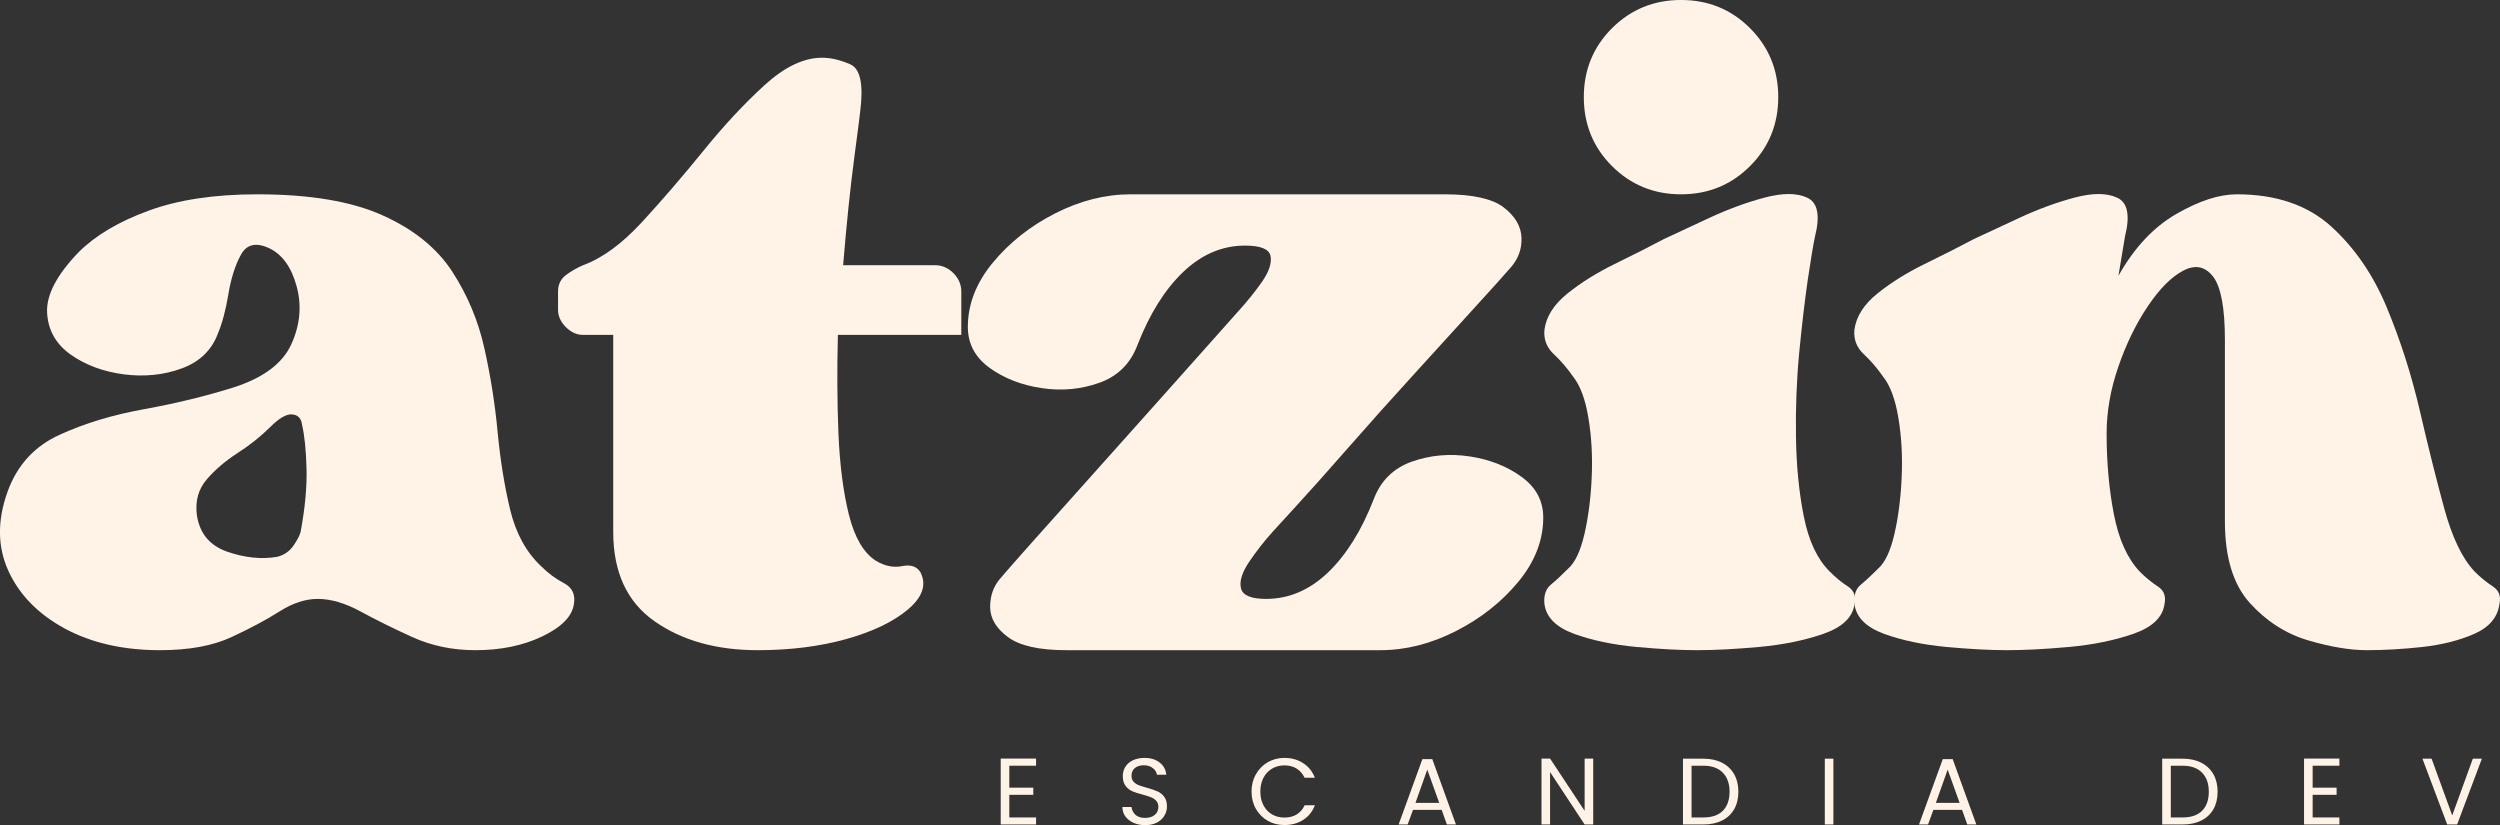 <svg xmlns="http://www.w3.org/2000/svg" xmlns:xlink="http://www.w3.org/1999/xlink" zoomAndPan="magnify" preserveAspectRatio="xMidYMid meet" version="1.2" viewBox="11.54 121 350.37 115.64"><rect x="11.54" y="121" width="350.37" height="115.64" fill="#333333" stroke="none"/><defs/><g id="f62c099c05"><g style="fill:#fff3e8;fill-opacity:1;"><g transform="translate(11.516, 220.216)"><path style="stroke:none" d="M 36.078 -71.984 C 43.441 -71.984 49.301 -71 53.656 -69.031 C 58.02 -67.07 61.273 -64.438 63.422 -61.125 C 65.566 -57.812 67.066 -54.219 67.922 -50.344 C 68.785 -46.477 69.398 -42.582 69.766 -38.656 C 70.141 -34.727 70.723 -31.109 71.516 -27.797 C 72.316 -24.484 73.758 -21.844 75.844 -19.875 C 76.82 -18.895 77.895 -18.098 79.062 -17.484 C 80.227 -16.867 80.691 -15.891 80.453 -14.547 C 80.203 -12.828 78.727 -11.32 76.031 -10.031 C 73.332 -8.738 70.203 -8.094 66.641 -8.094 C 63.453 -8.094 60.504 -8.707 57.797 -9.938 C 55.098 -11.164 52.676 -12.363 50.531 -13.531 C 48.383 -14.695 46.391 -15.281 44.547 -15.281 C 42.828 -15.281 41.047 -14.695 39.203 -13.531 C 37.367 -12.363 35.129 -11.164 32.484 -9.938 C 29.848 -8.707 26.504 -8.094 22.453 -8.094 C 17.305 -8.094 12.859 -9.102 9.109 -11.125 C 5.367 -13.156 2.727 -15.859 1.188 -19.234 C -0.344 -22.609 -0.367 -26.32 1.109 -30.375 C 2.453 -34.051 4.875 -36.688 8.375 -38.281 C 11.875 -39.883 15.832 -41.082 20.25 -41.875 C 24.664 -42.676 28.836 -43.691 32.766 -44.922 C 36.941 -46.266 39.641 -48.285 40.859 -50.984 C 42.086 -53.691 42.332 -56.395 41.594 -59.094 C 40.863 -61.789 39.578 -63.57 37.734 -64.438 C 35.898 -65.289 34.582 -64.977 33.781 -63.5 C 32.977 -62.031 32.395 -60.191 32.031 -57.984 C 31.664 -55.773 31.176 -53.938 30.562 -52.469 C 29.695 -50.133 28.004 -48.504 25.484 -47.578 C 22.973 -46.66 20.273 -46.383 17.391 -46.75 C 14.516 -47.125 12.031 -48.047 9.938 -49.516 C 7.852 -50.992 6.75 -52.957 6.625 -55.406 C 6.5 -57.863 7.973 -60.688 11.047 -63.875 C 13.379 -66.207 16.629 -68.141 20.797 -69.672 C 24.973 -71.211 30.066 -71.984 36.078 -71.984 Z M 27.609 -27.062 C 27.984 -24.488 29.395 -22.77 31.844 -21.906 C 34.301 -21.051 36.633 -20.805 38.844 -21.172 C 39.82 -21.41 40.586 -21.93 41.141 -22.734 C 41.691 -23.535 42.031 -24.18 42.156 -24.672 C 42.77 -27.984 43.047 -30.926 42.984 -33.5 C 42.922 -36.082 42.707 -38.172 42.344 -39.766 C 42.219 -40.617 41.754 -41.078 40.953 -41.141 C 40.16 -41.203 39.148 -40.617 37.922 -39.391 C 36.566 -38.047 35.031 -36.82 33.312 -35.719 C 31.602 -34.613 30.164 -33.383 29 -32.031 C 27.832 -30.676 27.367 -29.02 27.609 -27.062 Z M 27.609 -27.062 "/></g></g><g style="fill:#fff3e8;fill-opacity:1;"><g transform="translate(89.749, 220.216)"><path style="stroke:none" d="M 52.828 -62.047 C 53.816 -62.047 54.676 -61.676 55.406 -60.938 C 56.145 -60.195 56.516 -59.336 56.516 -58.359 L 56.516 -52.281 L 39.219 -52.281 C 39.094 -47.5 39.117 -42.895 39.297 -38.469 C 39.484 -34.051 39.973 -30.25 40.766 -27.062 C 41.566 -23.875 42.828 -21.727 44.547 -20.625 C 45.773 -19.883 47.004 -19.633 48.234 -19.875 C 49.461 -20.125 50.32 -19.82 50.812 -18.969 C 51.664 -17.25 51.078 -15.531 49.047 -13.812 C 47.023 -12.094 44.145 -10.707 40.406 -9.656 C 36.664 -8.613 32.523 -8.094 27.984 -8.094 C 22.211 -8.094 17.395 -9.441 13.531 -12.141 C 9.664 -14.848 7.734 -19.023 7.734 -24.672 L 7.734 -52.281 L 3.5 -52.281 C 2.633 -52.281 1.832 -52.645 1.094 -53.375 C 0.363 -54.113 0 -54.914 0 -55.781 L 0 -58.359 C 0 -59.336 0.363 -60.102 1.094 -60.656 C 1.832 -61.207 2.633 -61.672 3.5 -62.047 C 6.195 -63.023 8.957 -65.047 11.781 -68.109 C 14.602 -71.18 17.457 -74.492 20.344 -78.047 C 23.227 -81.609 26.082 -84.676 28.906 -87.25 C 31.727 -89.832 34.426 -91.125 37 -91.125 C 38.227 -91.125 39.547 -90.816 40.953 -90.203 C 42.367 -89.586 42.832 -87.379 42.344 -83.578 C 42.344 -83.453 42.066 -81.301 41.516 -77.125 C 40.961 -72.957 40.441 -67.93 39.953 -62.047 Z M 52.828 -62.047 "/></g></g><g style="fill:#fff3e8;fill-opacity:1;"><g transform="translate(147.182, 220.216)"><path style="stroke:none" d="M 56.891 -29.266 C 57.867 -31.848 59.645 -33.598 62.219 -34.516 C 64.801 -35.43 67.504 -35.676 70.328 -35.25 C 73.148 -34.82 75.57 -33.867 77.594 -32.391 C 79.625 -30.922 80.641 -29.02 80.641 -26.688 C 80.641 -23.5 79.473 -20.492 77.141 -17.672 C 74.805 -14.848 71.891 -12.547 68.391 -10.766 C 64.891 -8.984 61.363 -8.094 57.812 -8.094 L 13.812 -8.094 C 10 -8.094 7.266 -8.707 5.609 -9.938 C 3.953 -11.164 3.125 -12.578 3.125 -14.172 C 3.125 -15.766 3.617 -17.113 4.609 -18.219 C 5.336 -19.082 6.93 -20.895 9.391 -23.656 C 11.848 -26.414 14.672 -29.57 17.859 -33.125 C 21.047 -36.688 24.145 -40.156 27.156 -43.531 C 30.164 -46.906 32.68 -49.727 34.703 -52 C 36.723 -54.27 37.734 -55.406 37.734 -55.406 C 39.086 -56.883 40.254 -58.328 41.234 -59.734 C 42.211 -61.148 42.609 -62.348 42.422 -63.328 C 42.242 -64.305 41.051 -64.797 38.844 -64.797 C 35.656 -64.797 32.77 -63.566 30.188 -61.109 C 27.613 -58.66 25.469 -55.227 23.75 -50.812 C 22.77 -48.227 20.988 -46.477 18.406 -45.562 C 15.832 -44.645 13.133 -44.398 10.312 -44.828 C 7.488 -45.254 5.062 -46.203 3.031 -47.672 C 1.008 -49.148 0 -51.055 0 -53.391 C 0 -56.578 1.164 -59.582 3.5 -62.406 C 5.832 -65.227 8.742 -67.531 12.234 -69.312 C 15.734 -71.094 19.266 -71.984 22.828 -71.984 L 66.828 -71.984 C 70.754 -71.984 73.516 -71.367 75.109 -70.141 C 76.703 -68.91 77.531 -67.5 77.594 -65.906 C 77.656 -64.312 77.133 -62.898 76.031 -61.672 C 75.289 -60.805 73.66 -58.992 71.141 -56.234 C 68.629 -53.473 65.781 -50.344 62.594 -46.844 C 59.406 -43.352 56.305 -39.891 53.297 -36.453 C 50.285 -33.016 47.766 -30.191 45.734 -27.984 C 43.711 -25.773 42.703 -24.672 42.703 -24.672 C 41.484 -23.316 40.379 -21.898 39.391 -20.422 C 38.41 -18.953 38.039 -17.727 38.281 -16.75 C 38.531 -15.77 39.703 -15.281 41.797 -15.281 C 44.984 -15.281 47.863 -16.504 50.438 -18.953 C 53.02 -21.41 55.172 -24.848 56.891 -29.266 Z M 56.891 -29.266 "/></g></g><g style="fill:#fff3e8;fill-opacity:1;"><g transform="translate(227.992, 220.216)"><path style="stroke:none" d="M 19.141 -71.984 C 15.336 -71.984 12.113 -73.301 9.469 -75.938 C 6.832 -78.57 5.516 -81.797 5.516 -85.609 C 5.516 -89.41 6.832 -92.629 9.469 -95.266 C 12.113 -97.898 15.336 -99.219 19.141 -99.219 C 22.953 -99.219 26.176 -97.898 28.812 -95.266 C 31.445 -92.629 32.766 -89.41 32.766 -85.609 C 32.766 -81.797 31.445 -78.57 28.812 -75.938 C 26.176 -73.301 22.953 -71.984 19.141 -71.984 Z M 37.922 -66.094 C 37.68 -64.988 37.344 -62.961 36.906 -60.016 C 36.477 -57.066 36.078 -53.66 35.703 -49.797 C 35.336 -45.93 35.188 -41.973 35.25 -37.922 C 35.312 -33.867 35.68 -30.156 36.359 -26.781 C 37.035 -23.406 38.234 -20.859 39.953 -19.141 C 40.805 -18.285 41.66 -17.582 42.516 -17.031 C 43.379 -16.477 43.691 -15.648 43.453 -14.547 C 43.203 -12.703 41.754 -11.316 39.109 -10.391 C 36.473 -9.473 33.469 -8.859 30.094 -8.547 C 26.719 -8.242 23.805 -8.094 21.359 -8.094 C 19.023 -8.094 16.203 -8.242 12.891 -8.547 C 9.578 -8.859 6.66 -9.473 4.141 -10.391 C 1.629 -11.316 0.25 -12.703 0 -14.547 C -0.125 -15.773 0.18 -16.691 0.922 -17.297 C 1.66 -17.91 2.457 -18.648 3.312 -19.516 C 4.289 -20.367 5.055 -21.992 5.609 -24.391 C 6.16 -26.785 6.5 -29.453 6.625 -32.391 C 6.75 -35.336 6.594 -38.098 6.156 -40.672 C 5.727 -43.254 5.023 -45.16 4.047 -46.391 C 3.191 -47.617 2.27 -48.691 1.281 -49.609 C 0.301 -50.535 -0.125 -51.672 0 -53.016 C 0.25 -54.859 1.32 -56.547 3.219 -58.078 C 5.125 -59.609 7.332 -60.988 9.844 -62.219 C 12.363 -63.445 14.664 -64.613 16.75 -65.719 C 18.344 -66.457 20.457 -67.441 23.094 -68.672 C 25.738 -69.898 28.316 -70.848 30.828 -71.516 C 33.348 -72.191 35.344 -72.191 36.812 -71.516 C 38.289 -70.848 38.66 -69.039 37.922 -66.094 Z M 37.922 -66.094 "/></g></g><g style="fill:#fff3e8;fill-opacity:1;"><g transform="translate(271.434, 220.216)"><path style="stroke:none" d="M 53.578 -71.984 C 59.098 -71.984 63.516 -70.477 66.828 -67.469 C 70.141 -64.457 72.742 -60.648 74.641 -56.047 C 76.547 -51.453 78.082 -46.641 79.25 -41.609 C 80.414 -36.578 81.551 -32.035 82.656 -27.984 C 83.758 -23.93 85.172 -20.984 86.891 -19.141 C 87.754 -18.285 88.613 -17.582 89.469 -17.031 C 90.332 -16.477 90.641 -15.648 90.391 -14.547 C 90.141 -12.703 88.973 -11.316 86.891 -10.391 C 84.805 -9.473 82.383 -8.859 79.625 -8.547 C 76.863 -8.242 74.254 -8.094 71.797 -8.094 C 69.461 -8.094 66.727 -8.551 63.594 -9.469 C 60.469 -10.395 57.738 -12.145 55.406 -14.719 C 53.082 -17.301 51.922 -21.109 51.922 -26.141 L 51.922 -51.547 C 51.922 -56.086 51.363 -59.062 50.25 -60.469 C 49.145 -61.883 47.766 -62.16 46.109 -61.297 C 44.453 -60.441 42.797 -58.785 41.141 -56.328 C 39.484 -53.879 38.102 -51.055 37 -47.859 C 35.895 -44.672 35.344 -41.539 35.344 -38.469 C 35.344 -34.426 35.68 -30.656 36.359 -27.156 C 37.035 -23.656 38.234 -20.984 39.953 -19.141 C 40.805 -18.285 41.66 -17.582 42.516 -17.031 C 43.379 -16.477 43.691 -15.648 43.453 -14.547 C 43.203 -12.703 41.754 -11.316 39.109 -10.391 C 36.473 -9.473 33.469 -8.859 30.094 -8.547 C 26.719 -8.242 23.805 -8.094 21.359 -8.094 C 19.023 -8.094 16.203 -8.242 12.891 -8.547 C 9.578 -8.859 6.66 -9.473 4.141 -10.391 C 1.629 -11.316 0.25 -12.703 0 -14.547 C -0.125 -15.773 0.18 -16.691 0.922 -17.297 C 1.66 -17.91 2.457 -18.648 3.312 -19.516 C 4.289 -20.367 5.055 -21.992 5.609 -24.391 C 6.16 -26.785 6.5 -29.453 6.625 -32.391 C 6.75 -35.336 6.594 -38.098 6.156 -40.672 C 5.727 -43.254 5.023 -45.16 4.047 -46.391 C 3.191 -47.617 2.27 -48.691 1.281 -49.609 C 0.301 -50.535 -0.125 -51.672 0 -53.016 C 0.25 -54.859 1.32 -56.547 3.219 -58.078 C 5.125 -59.609 7.332 -60.988 9.844 -62.219 C 12.363 -63.445 14.664 -64.613 16.75 -65.719 C 18.344 -66.457 20.457 -67.441 23.094 -68.672 C 25.738 -69.898 28.316 -70.848 30.828 -71.516 C 33.348 -72.191 35.344 -72.191 36.812 -71.516 C 38.289 -70.848 38.66 -69.039 37.922 -66.094 L 37 -60.562 C 39.207 -64.488 41.906 -67.375 45.094 -69.219 C 48.289 -71.062 51.117 -71.984 53.578 -71.984 Z M 53.578 -71.984 "/></g></g><g style="fill:#fff3e8;fill-opacity:1;"><g transform="translate(150.773, 236.548)"><path style="stroke:none" d="M 2.219 -8.234 L 2.219 -5.156 L 5.578 -5.156 L 5.578 -4.156 L 2.219 -4.156 L 2.219 -0.984 L 5.969 -0.984 L 5.969 0 L 1.016 0 L 1.016 -9.234 L 5.969 -9.234 L 5.969 -8.234 Z M 2.219 -8.234 "/></g></g><g style="fill:#fff3e8;fill-opacity:1;"><g transform="translate(168.087, 236.548)"><path style="stroke:none" d="M 3.938 0.094 C 3.332 0.094 2.789 -0.016 2.312 -0.234 C 1.832 -0.453 1.453 -0.75 1.172 -1.125 C 0.898 -1.508 0.758 -1.953 0.75 -2.453 L 2.031 -2.453 C 2.082 -2.023 2.266 -1.66 2.578 -1.359 C 2.891 -1.066 3.344 -0.922 3.938 -0.922 C 4.508 -0.922 4.961 -1.062 5.297 -1.344 C 5.629 -1.633 5.797 -2.004 5.797 -2.453 C 5.797 -2.805 5.695 -3.094 5.5 -3.312 C 5.301 -3.531 5.055 -3.695 4.766 -3.812 C 4.473 -3.926 4.082 -4.051 3.594 -4.188 C 2.988 -4.344 2.504 -4.5 2.141 -4.656 C 1.773 -4.82 1.461 -5.07 1.203 -5.406 C 0.941 -5.75 0.812 -6.207 0.812 -6.781 C 0.812 -7.281 0.938 -7.723 1.188 -8.109 C 1.445 -8.504 1.805 -8.805 2.266 -9.016 C 2.734 -9.223 3.266 -9.328 3.859 -9.328 C 4.723 -9.328 5.43 -9.109 5.984 -8.672 C 6.535 -8.242 6.844 -7.676 6.906 -6.969 L 5.594 -6.969 C 5.551 -7.32 5.363 -7.629 5.031 -7.891 C 4.707 -8.16 4.273 -8.297 3.734 -8.297 C 3.234 -8.297 2.82 -8.164 2.5 -7.906 C 2.188 -7.645 2.031 -7.285 2.031 -6.828 C 2.031 -6.484 2.125 -6.207 2.312 -6 C 2.508 -5.789 2.742 -5.629 3.016 -5.516 C 3.297 -5.41 3.688 -5.285 4.188 -5.141 C 4.801 -4.973 5.289 -4.805 5.656 -4.641 C 6.031 -4.484 6.348 -4.234 6.609 -3.891 C 6.867 -3.555 7 -3.098 7 -2.516 C 7 -2.066 6.879 -1.641 6.641 -1.234 C 6.41 -0.836 6.062 -0.516 5.594 -0.266 C 5.125 -0.023 4.57 0.094 3.938 0.094 Z M 3.938 0.094 "/></g></g><g style="fill:#fff3e8;fill-opacity:1;"><g transform="translate(186.379, 236.548)"><path style="stroke:none" d="M 0.562 -4.609 C 0.562 -5.516 0.766 -6.32 1.172 -7.031 C 1.578 -7.75 2.129 -8.312 2.828 -8.719 C 3.535 -9.125 4.316 -9.328 5.172 -9.328 C 6.172 -9.328 7.047 -9.082 7.797 -8.594 C 8.547 -8.113 9.094 -7.43 9.438 -6.547 L 8 -6.547 C 7.738 -7.098 7.367 -7.523 6.891 -7.828 C 6.41 -8.129 5.836 -8.281 5.172 -8.281 C 4.523 -8.281 3.945 -8.129 3.438 -7.828 C 2.926 -7.523 2.523 -7.098 2.234 -6.547 C 1.941 -5.992 1.797 -5.348 1.797 -4.609 C 1.797 -3.879 1.941 -3.238 2.234 -2.688 C 2.523 -2.133 2.926 -1.707 3.438 -1.406 C 3.945 -1.113 4.523 -0.969 5.172 -0.969 C 5.836 -0.969 6.41 -1.113 6.891 -1.406 C 7.367 -1.695 7.738 -2.125 8 -2.688 L 9.438 -2.688 C 9.094 -1.801 8.547 -1.117 7.797 -0.641 C 7.047 -0.16 6.172 0.078 5.172 0.078 C 4.316 0.078 3.535 -0.117 2.828 -0.516 C 2.129 -0.922 1.578 -1.477 1.172 -2.188 C 0.766 -2.906 0.562 -3.711 0.562 -4.609 Z M 0.562 -4.609 "/></g></g><g style="fill:#fff3e8;fill-opacity:1;"><g transform="translate(207.118, 236.548)"><path style="stroke:none" d="M 6.469 -2.047 L 2.453 -2.047 L 1.703 0 L 0.438 0 L 3.766 -9.156 L 5.156 -9.156 L 8.469 0 L 7.203 0 Z M 6.125 -3.031 L 4.453 -7.688 L 2.797 -3.031 Z M 6.125 -3.031 "/></g></g><g style="fill:#fff3e8;fill-opacity:1;"><g transform="translate(226.561, 236.548)"><path style="stroke:none" d="M 8.266 0 L 7.062 0 L 2.219 -7.344 L 2.219 0 L 1.016 0 L 1.016 -9.234 L 2.219 -9.234 L 7.062 -1.906 L 7.062 -9.234 L 8.266 -9.234 Z M 8.266 0 "/></g></g><g style="fill:#fff3e8;fill-opacity:1;"><g transform="translate(246.387, 236.548)"><path style="stroke:none" d="M 3.891 -9.219 C 4.891 -9.219 5.754 -9.031 6.484 -8.656 C 7.223 -8.281 7.789 -7.742 8.188 -7.047 C 8.582 -6.348 8.781 -5.531 8.781 -4.594 C 8.781 -3.645 8.582 -2.82 8.188 -2.125 C 7.789 -1.438 7.223 -0.91 6.484 -0.547 C 5.754 -0.18 4.891 0 3.891 0 L 1.016 0 L 1.016 -9.219 Z M 3.891 -0.984 C 5.078 -0.984 5.984 -1.297 6.609 -1.922 C 7.234 -2.555 7.547 -3.445 7.547 -4.594 C 7.547 -5.738 7.227 -6.629 6.594 -7.266 C 5.969 -7.91 5.066 -8.234 3.891 -8.234 L 2.219 -8.234 L 2.219 -0.984 Z M 3.891 -0.984 "/></g></g><g style="fill:#fff3e8;fill-opacity:1;"><g transform="translate(266.267, 236.548)"><path style="stroke:none" d="M 2.219 -9.219 L 2.219 0 L 1.016 0 L 1.016 -9.219 Z M 2.219 -9.219 "/></g></g><g style="fill:#fff3e8;fill-opacity:1;"><g transform="translate(280.049, 236.548)"><path style="stroke:none" d="M 6.469 -2.047 L 2.453 -2.047 L 1.703 0 L 0.438 0 L 3.766 -9.156 L 5.156 -9.156 L 8.469 0 L 7.203 0 Z M 6.125 -3.031 L 4.453 -7.688 L 2.797 -3.031 Z M 6.125 -3.031 "/></g></g><g style="fill:#fff3e8;fill-opacity:1;"><g transform="translate(299.492, 236.548)"><path style="stroke:none" d=""/></g></g><g style="fill:#fff3e8;fill-opacity:1;"><g transform="translate(313.552, 236.548)"><path style="stroke:none" d="M 3.891 -9.219 C 4.891 -9.219 5.754 -9.031 6.484 -8.656 C 7.223 -8.281 7.789 -7.742 8.188 -7.047 C 8.582 -6.348 8.781 -5.531 8.781 -4.594 C 8.781 -3.645 8.582 -2.82 8.188 -2.125 C 7.789 -1.438 7.223 -0.91 6.484 -0.547 C 5.754 -0.18 4.891 0 3.891 0 L 1.016 0 L 1.016 -9.219 Z M 3.891 -0.984 C 5.078 -0.984 5.984 -1.297 6.609 -1.922 C 7.234 -2.555 7.547 -3.445 7.547 -4.594 C 7.547 -5.738 7.227 -6.629 6.594 -7.266 C 5.969 -7.91 5.066 -8.234 3.891 -8.234 L 2.219 -8.234 L 2.219 -0.984 Z M 3.891 -0.984 "/></g></g><g style="fill:#fff3e8;fill-opacity:1;"><g transform="translate(333.432, 236.548)"><path style="stroke:none" d="M 2.219 -8.234 L 2.219 -5.156 L 5.578 -5.156 L 5.578 -4.156 L 2.219 -4.156 L 2.219 -0.984 L 5.969 -0.984 L 5.969 0 L 1.016 0 L 1.016 -9.234 L 5.969 -9.234 L 5.969 -8.234 Z M 2.219 -8.234 "/></g></g><g style="fill:#fff3e8;fill-opacity:1;"><g transform="translate(350.745, 236.548)"><path style="stroke:none" d="M 8.625 -9.219 L 5.156 0 L 3.766 0 L 0.297 -9.219 L 1.578 -9.219 L 4.469 -1.266 L 7.359 -9.219 Z M 8.625 -9.219 "/></g></g></g></svg>